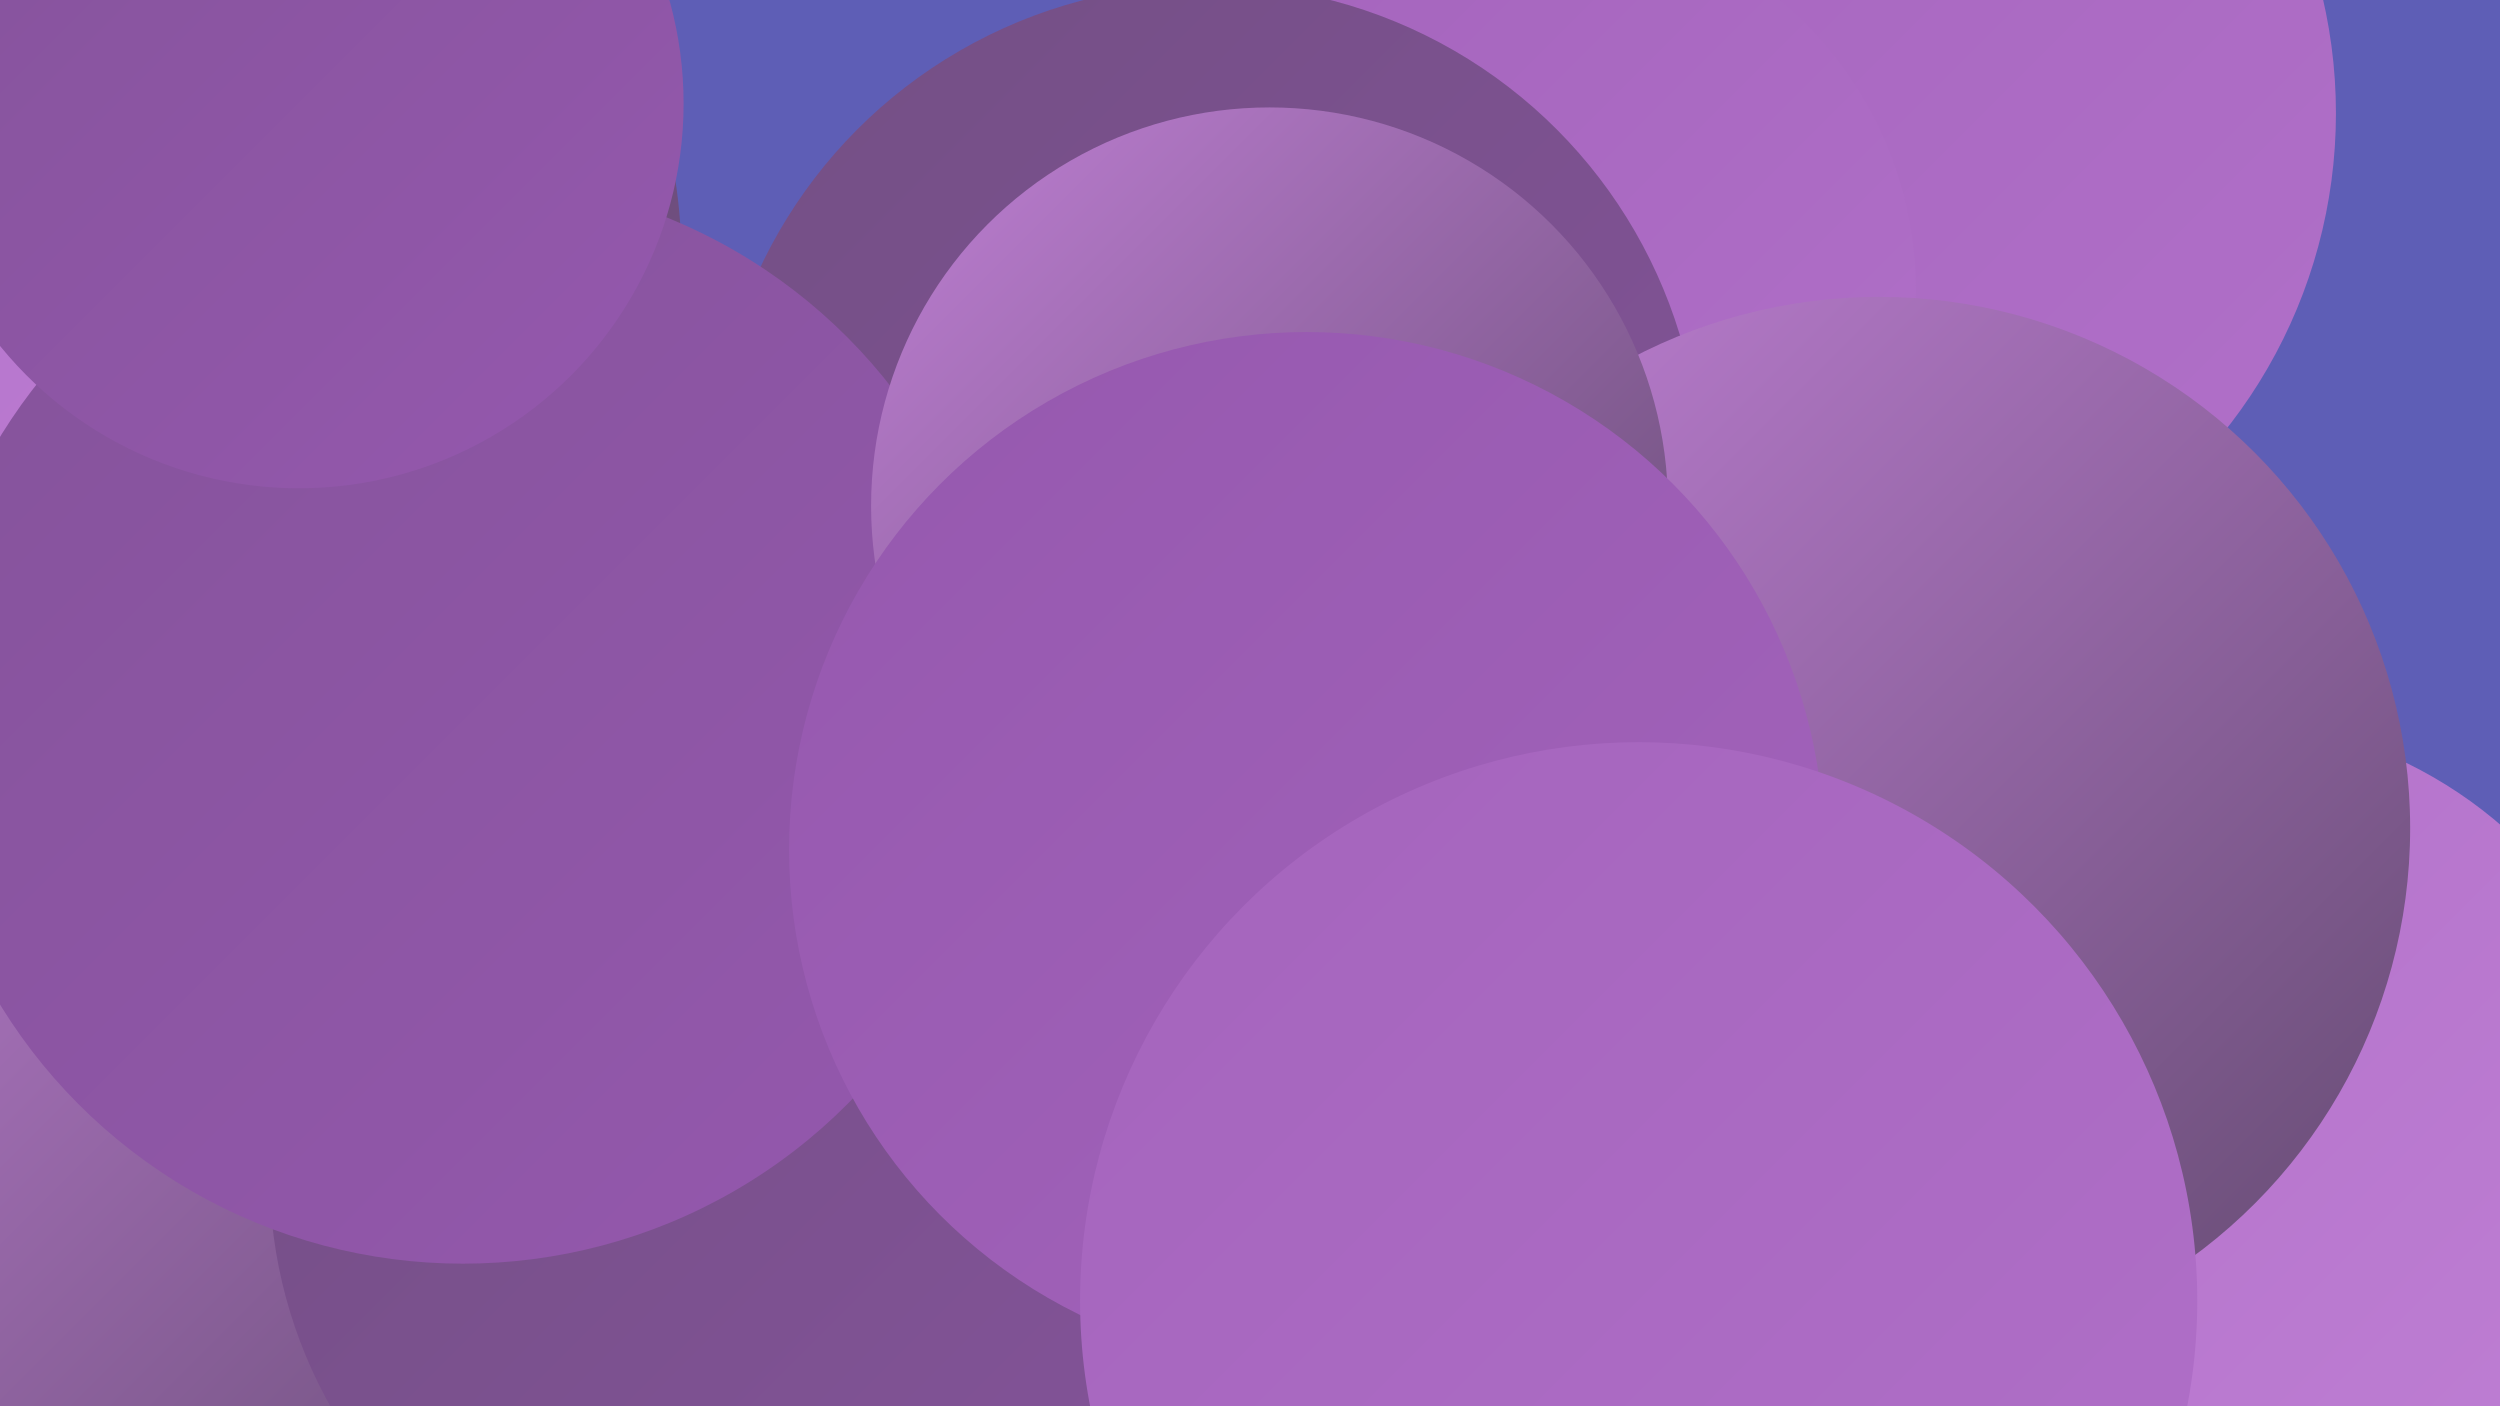 <?xml version="1.0" encoding="UTF-8"?><svg width="1280" height="720" xmlns="http://www.w3.org/2000/svg"><defs><linearGradient id="grad0" x1="0%" y1="0%" x2="100%" y2="100%"><stop offset="0%" style="stop-color:#634a70;stop-opacity:1" /><stop offset="100%" style="stop-color:#734f84;stop-opacity:1" /></linearGradient><linearGradient id="grad1" x1="0%" y1="0%" x2="100%" y2="100%"><stop offset="0%" style="stop-color:#734f84;stop-opacity:1" /><stop offset="100%" style="stop-color:#84539a;stop-opacity:1" /></linearGradient><linearGradient id="grad2" x1="0%" y1="0%" x2="100%" y2="100%"><stop offset="0%" style="stop-color:#84539a;stop-opacity:1" /><stop offset="100%" style="stop-color:#9558ae;stop-opacity:1" /></linearGradient><linearGradient id="grad3" x1="0%" y1="0%" x2="100%" y2="100%"><stop offset="0%" style="stop-color:#9558ae;stop-opacity:1" /><stop offset="100%" style="stop-color:#a464bc;stop-opacity:1" /></linearGradient><linearGradient id="grad4" x1="0%" y1="0%" x2="100%" y2="100%"><stop offset="0%" style="stop-color:#a464bc;stop-opacity:1" /><stop offset="100%" style="stop-color:#b170c9;stop-opacity:1" /></linearGradient><linearGradient id="grad5" x1="0%" y1="0%" x2="100%" y2="100%"><stop offset="0%" style="stop-color:#b170c9;stop-opacity:1" /><stop offset="100%" style="stop-color:#bf7fd4;stop-opacity:1" /></linearGradient><linearGradient id="grad6" x1="0%" y1="0%" x2="100%" y2="100%"><stop offset="0%" style="stop-color:#bf7fd4;stop-opacity:1" /><stop offset="100%" style="stop-color:#634a70;stop-opacity:1" /></linearGradient></defs><rect width="1280" height="720" fill="#5e5eb6" /><circle cx="935" cy="58" r="261" fill="url(#grad4)" /><circle cx="62" cy="135" r="287" fill="url(#grad0)" /><circle cx="801" cy="357" r="209" fill="url(#grad0)" /><circle cx="292" cy="544" r="192" fill="url(#grad2)" /><circle cx="787" cy="149" r="194" fill="url(#grad4)" /><circle cx="151" cy="155" r="192" fill="url(#grad0)" /><circle cx="40" cy="135" r="262" fill="url(#grad5)" /><circle cx="618" cy="245" r="253" fill="url(#grad1)" /><circle cx="497" cy="412" r="180" fill="url(#grad6)" /><circle cx="313" cy="569" r="235" fill="url(#grad3)" /><circle cx="355" cy="597" r="239" fill="url(#grad3)" /><circle cx="131" cy="546" r="262" fill="url(#grad6)" /><circle cx="381" cy="601" r="243" fill="url(#grad1)" /><circle cx="1134" cy="592" r="224" fill="url(#grad5)" /><circle cx="237" cy="369" r="278" fill="url(#grad2)" /><circle cx="962" cy="424" r="272" fill="url(#grad6)" /><circle cx="650" cy="259" r="204" fill="url(#grad6)" /><circle cx="669" cy="435" r="265" fill="url(#grad3)" /><circle cx="839" cy="666" r="286" fill="url(#grad4)" /><circle cx="153" cy="53" r="197" fill="url(#grad2)" /></svg>